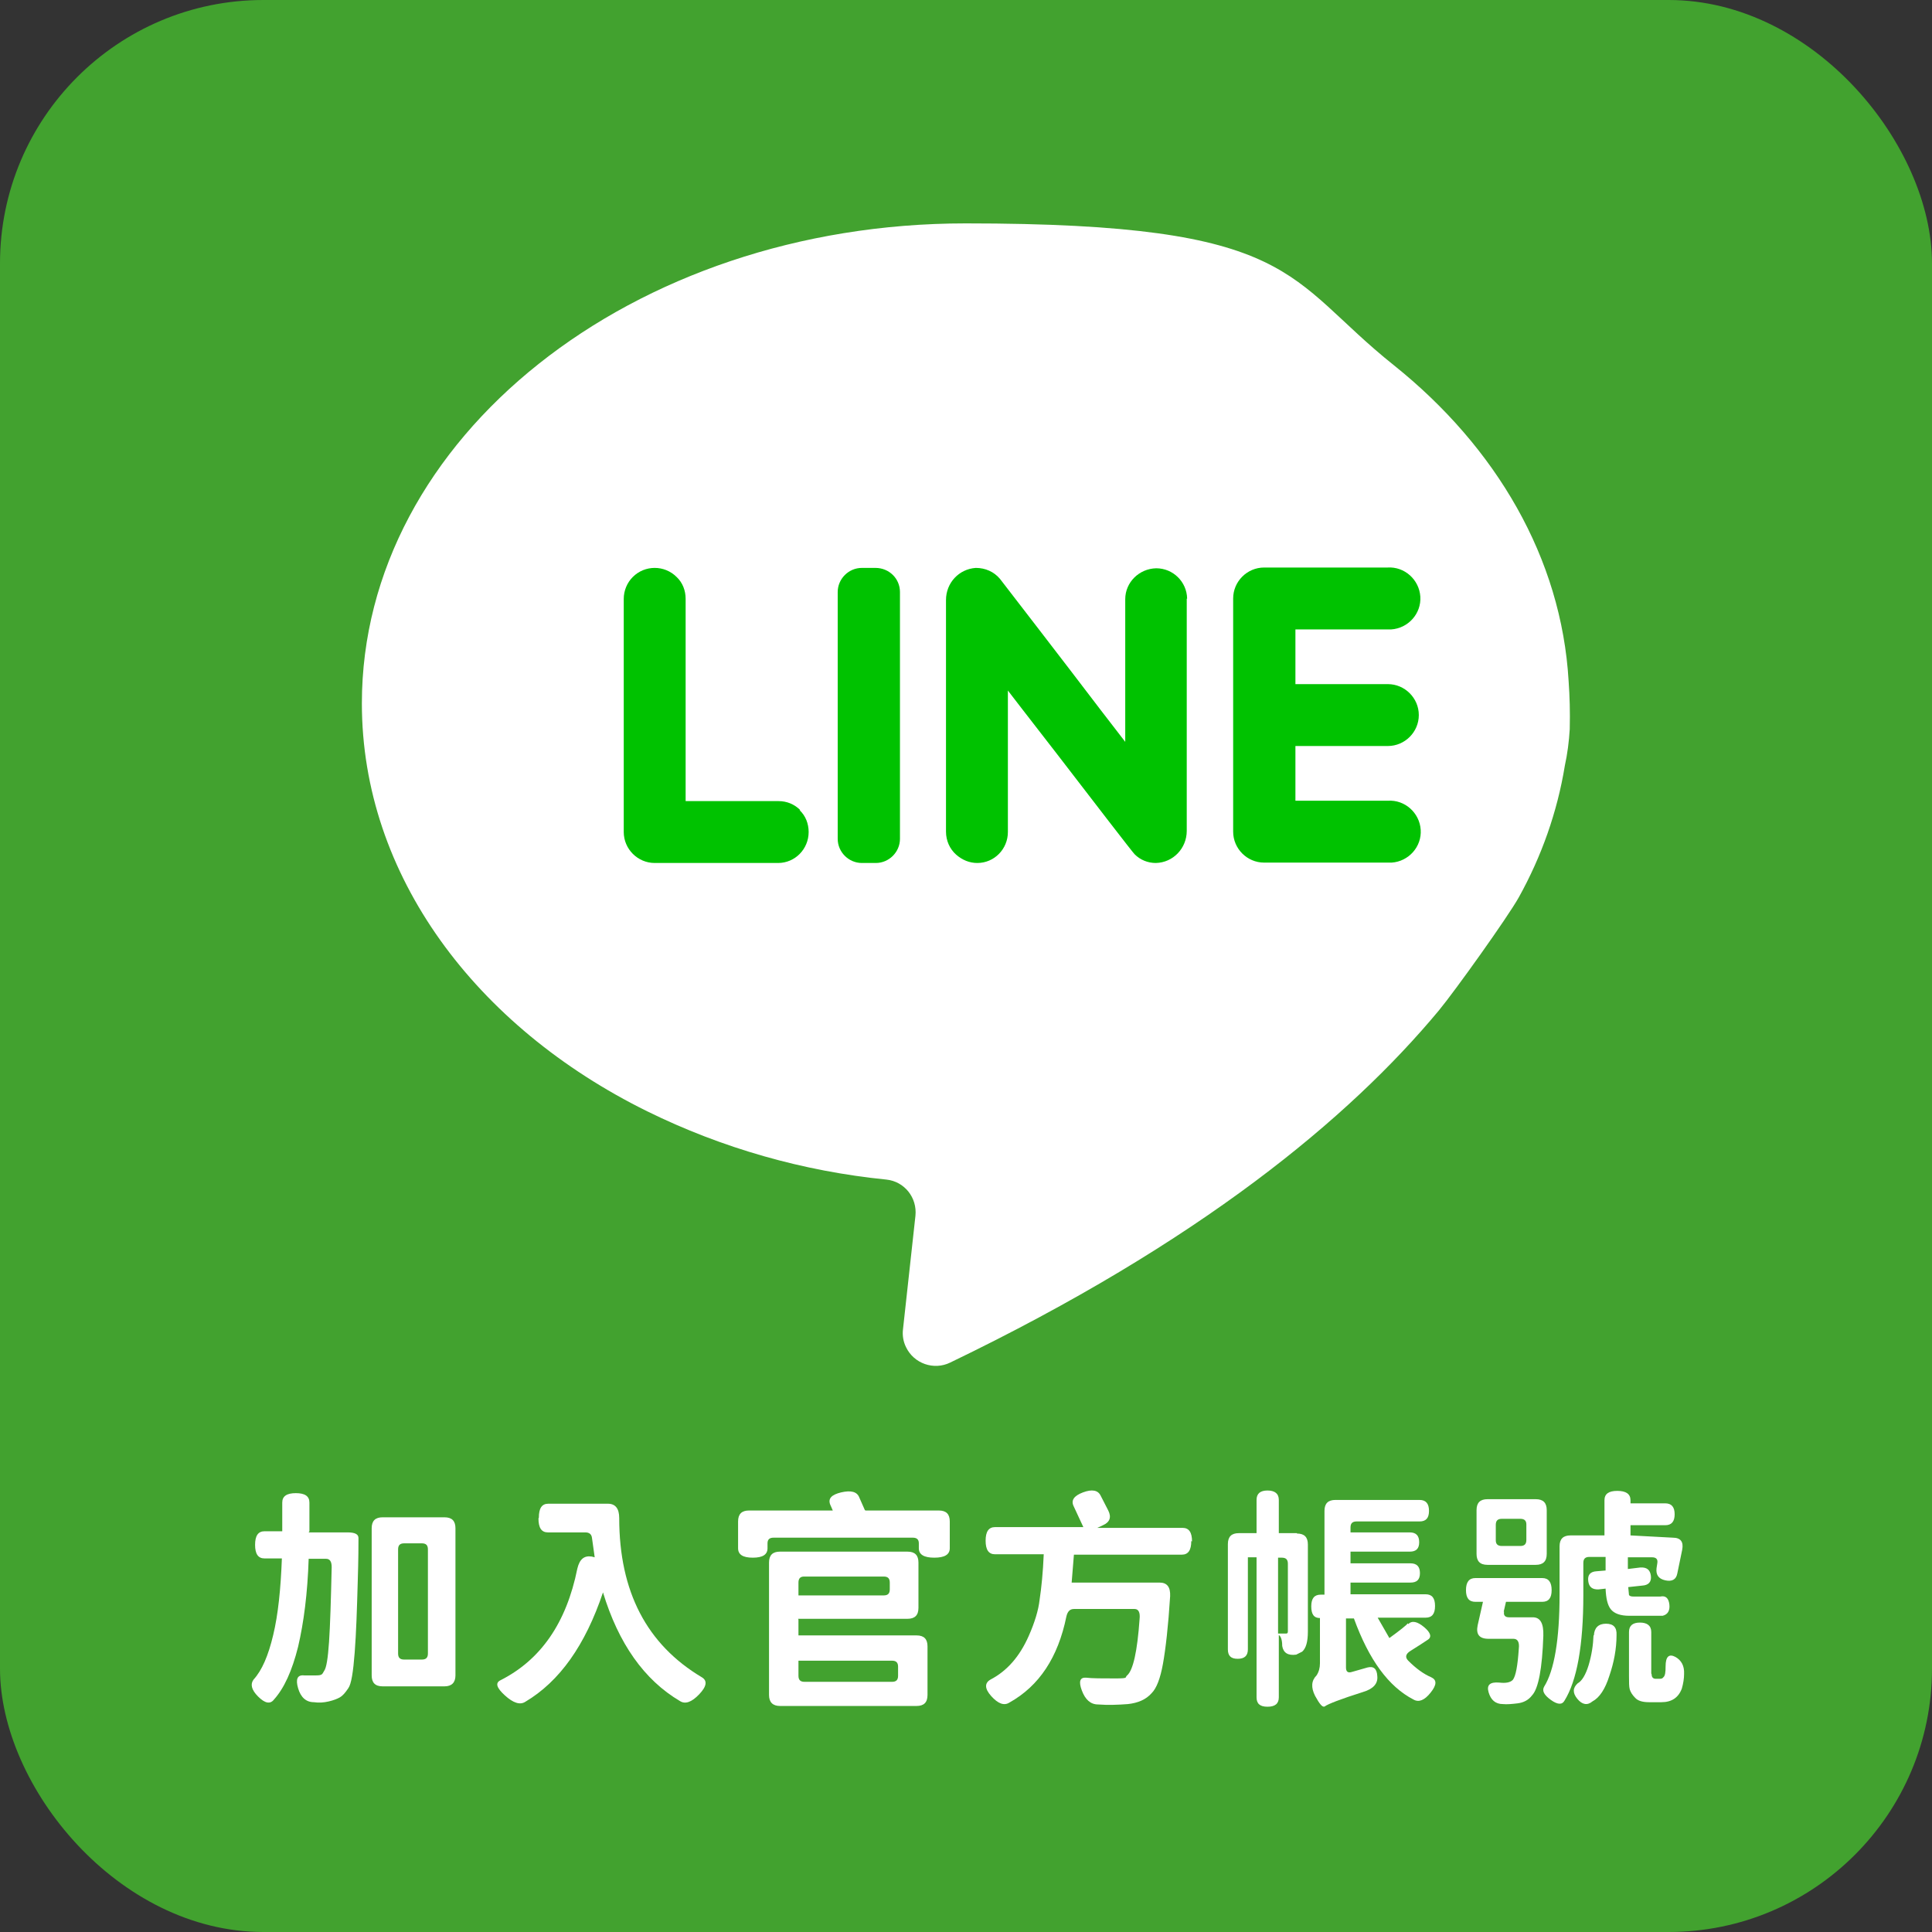 <?xml version="1.0" encoding="UTF-8"?>
<svg id="_圖層_1" data-name="圖層_1" xmlns="http://www.w3.org/2000/svg" version="1.1" viewBox="0 0 512 512">
  <rect x="0" y="0" width="512" height="512" fill="#333333" stroke="none"/>
  <!-- Generator: Adobe Illustrator 29.3.1, SVG Export Plug-In . SVG Version: 2.1.0 Build 151)  -->
  <defs>
    <style>
      .st0 {
        fill: #42a22f;
      }

      .st1 {
        fill: #fff;
      }

      .st2 {
        fill: #00c200;
      }
    </style>
  </defs>
  <g id="Layer_2">
    <g id="line">
      <rect id="background" class="st0" width="512" height="512" rx="69.8" ry="69.8"/>
      <g id="icon">
        <path id="shade" class="st1" d="M416,193.2c-.2,3.3-.6,6.5-1.3,9.7-2,12.3-6.2,24.1-12.2,34.9-2.9,5.2-16.9,24.8-21.2,30-23.7,28.5-63.3,61.4-129.5,93.3-4.3,2.1-9.6.3-11.7-4.1-.7-1.4-1-3.1-.8-4.7l3.3-30.1c.5-4.8-2.9-9.1-7.7-9.6-22-2.2-43.5-8.3-63.4-18.1-45.4-22.4-75.6-62.5-75.6-108.1,0-70.3,71.6-127.2,160-127.2s84.5,14.5,113.5,37.6c27.1,21.7,44.4,51.1,46.3,83.7.3,4.2.4,8.3.3,12.5h0Z"/>
        <g>
          <path class="st2" d="M211.9,214.7c1.6,1.5,2.4,3.6,2.4,5.8,0,4.5-3.6,8.2-8.1,8.2,0,0,0,0,0,0h-32.7c-4.5,0-8.2-3.7-8.2-8.2v-61.8c0-2.2.9-4.3,2.4-5.8,3.2-3.2,8.4-3.2,11.6,0,1.6,1.5,2.4,3.6,2.4,5.8v53.6h24.6c2.2,0,4.2.8,5.8,2.4h0Z"/>
          <path class="st2" d="M238.5,156.9v65.4c0,3.5-2.9,6.4-6.4,6.4h-3.7c-3.5,0-6.4-2.9-6.4-6.4v-65.4c0-3.5,2.9-6.4,6.4-6.4h3.6c3.6,0,6.5,2.8,6.5,6.4,0,0,0,0,0,0h0Z"/>
          <path class="st2" d="M314.5,158.7v61.5c0,4.6-3.6,8.4-8.2,8.5-2.1,0-4.1-.8-5.6-2.3-.3-.2-11.3-14.5-20.6-26.6-7-9-13-16.8-13-16.8v37.5c0,4.5-3.6,8.2-8.1,8.2-2.1,0-4-.8-5.6-2.2-1.7-1.5-2.7-3.7-2.7-6.1v-61.4c0-4.5,3.4-8.2,7.9-8.5,2.5,0,4.8,1,6.4,2.9.3.4,17.3,22.4,26.8,34.9,3.8,4.9,6.4,8.3,6.4,8.3v-37.8c0-4.5,3.7-8.1,8.2-8.2,4.5,0,8.1,3.6,8.2,8h0Z"/>
          <path class="st2" d="M343.3,197.7v14.5h24.5c4.5-.3,8.4,3.2,8.7,7.7.3,4.5-3.2,8.4-7.7,8.7-.3,0-.7,0-1,0h-32.8c-4.5,0-8.2-3.7-8.2-8.2v-61.8c0-4.5,3.7-8.2,8.2-8.2h32.7c4.5-.3,8.4,3.2,8.7,7.7.3,4.5-3.2,8.4-7.7,8.7-.3,0-.7,0-1,0h-24.4v14.5h24.5c4.5,0,8.2,3.7,8.2,8.2s-3.7,8.2-8.2,8.2h-24.5Z"/>
        </g>
      </g>
      <g>
        <path class="st1" d="M81.8,406.1h10.3c2,0,2.9.5,2.9,1.5,0,1.6,0,5.5-.2,11.7-.2,7.2-.4,13.4-.8,18.6-.4,5.2-.9,8.4-1.7,9.5-.8,1.2-1.5,2-2.2,2.4-.7.4-1.7.8-3,1.1-1.3.3-2.6.4-3.9.2-2.1,0-3.5-1.3-4.2-3.7-.7-2.4-.2-3.6,1.6-3.4.4,0,1.5,0,3.2,0s1.6-.4,2.1-1.2c.6-.8,1-3.3,1.3-7.7.3-4.4.5-11,.7-19.8,0-1.5-.5-2.2-1.5-2.2h-4.6c-.3,9.2-1.3,16.9-2.8,23.3-1.6,6.4-3.7,11-6.4,14-1,1.3-2.4,1-4.2-.8-1.8-1.8-2.1-3.3-1.2-4.5,2.2-2.4,3.9-6.3,5.2-11.8,1.3-5.4,2-12.2,2.3-20.3h-4.6c-1.7,0-2.5-1.2-2.5-3.6s.8-3.6,2.5-3.6h4.7v-7.6c0-1.7,1.2-2.5,3.6-2.5s3.6.8,3.6,2.5v7.6ZM98.5,405c0-2,1-2.9,2.9-2.9h16.4c2,0,2.9,1,2.9,2.9v39c0,1.9-1,2.9-2.9,2.9h-16.4c-2,0-2.9-1-2.9-2.9v-39ZM105.5,438.2c0,1.1.5,1.6,1.6,1.6h4.7c1.1,0,1.6-.5,1.6-1.6v-27.6c0-1.1-.5-1.6-1.6-1.6h-4.7c-1.1,0-1.6.5-1.6,1.6v27.6Z"/>
        <path class="st1" d="M142.8,402.2c0-2.5.8-3.7,2.5-3.7h15.8c2,0,3,1.3,3,3.8,0,19.5,7.3,33.5,21.9,42.2,1.5.9,1.3,2.4-.7,4.5s-3.7,2.7-5.1,1.8c-9.5-5.6-16.3-15.3-20.4-28.8-4.7,14-11.5,23.6-20.6,29-1.4.9-3.2.3-5.4-1.7-2.2-2-2.6-3.3-1.2-4,10.7-5.4,17.5-15.2,20.4-29.6.6-2.5,1.8-3.5,3.8-3.2l.8.2-.7-5c-.1-1.1-.7-1.6-1.8-1.6h-9.9c-1.7,0-2.5-1.2-2.5-3.7Z"/>
        <path class="st1" d="M229.4,400.3h19.4c2,0,2.9,1,2.9,2.9v7.1c0,1.7-1.4,2.5-4.1,2.5s-4.1-.8-4.1-2.5v-1.3c0-1-.5-1.5-1.6-1.5h-36.9c-1.1,0-1.6.5-1.6,1.5v1.3c0,1.7-1.3,2.5-3.9,2.5s-3.9-.8-3.9-2.5v-7.1c0-2,1-2.9,2.9-2.9h22.2l-.7-1.6c-.6-1.6.4-2.6,2.9-3.2,2.6-.6,4.2-.2,4.8,1.3l1.5,3.4ZM211.6,429.2v4.2h31.3c2,0,2.9,1,2.9,2.9v12.9c0,2-1,2.9-2.9,2.9h-36.2c-1.9,0-2.9-1-2.9-2.9v-35.1c0-2,1-2.9,2.9-2.9h33.8c2,0,2.9,1,2.9,2.9v12c0,2-1,2.9-2.9,2.9h-29ZM235.8,419.4c0-1.1-.5-1.6-1.6-1.6h-21.1c-1,0-1.5.5-1.5,1.6v3.4h22.6c1.1,0,1.6-.5,1.6-1.6v-1.8ZM238,441.7c0-1.1-.5-1.6-1.6-1.6h-24.8v4c0,1.1.5,1.6,1.6,1.6h23.2c1.1,0,1.6-.5,1.6-1.6v-2.4Z"/>
        <path class="st1" d="M315.7,408.4c0,2.4-.8,3.6-2.5,3.6h-28.6l-.6,7.4h23.3c2,0,2.9,1.2,2.8,3.6-.5,8-1.2,14-1.9,17.9-.7,3.9-1.7,6.5-3,7.8-1.5,1.7-3.6,2.6-6.3,2.9-2.6.2-5.3.3-7.9.1-2,0-3.4-1.3-4.3-3.7-.9-2.4-.5-3.5,1.1-3.4,1.6.2,4.3.2,7.9.2s2.3-.3,3-.8c1.6-1.4,2.7-6.4,3.3-14.9.2-1.8-.3-2.7-1.3-2.7h-16.1c-1.1,0-1.7.7-2,2-2.2,10.8-7.2,18.4-15.1,22.8-1.4.9-3,.3-4.8-1.7-1.8-2-1.8-3.5-.2-4.4,4.4-2.3,7.7-6.1,10.1-11.5,1.6-3.6,2.6-6.9,2.9-9.6.5-3.3.9-7.3,1.1-12.1h-12.9c-1.7,0-2.5-1.2-2.5-3.6s.8-3.6,2.5-3.6h23.4l-2.6-5.6c-.7-1.5.1-2.7,2.5-3.6,2.4-.9,4-.6,4.7.9l2,3.9c.9,1.8.4,3.1-1.4,3.9l-1.5.7h22.6c1.7,0,2.5,1.2,2.5,3.6Z"/>
        <path class="st1" d="M343.7,406.4c2,0,2.9,1,2.9,2.9v23.1c0,2.7-.5,4.4-1.5,5.3l-1.6.8c-2.2.3-3.4-.5-3.7-2.3,0-1.7-.4-2.6-.9-2.9v16.5c0,1.7-1,2.5-3,2.5s-2.9-.8-2.9-2.5v-37.1h-2.3v24.4c0,1.7-.9,2.5-2.7,2.5s-2.6-.8-2.6-2.5v-27.9c0-2,1-2.9,2.9-2.9h4.7v-8.8c0-1.7,1-2.5,2.9-2.5s3,.8,3,2.5v8.8h4.8ZM338.8,432.9h2.1c.3,0,.4-.2.4-.6v-17.9c0-1.1-.5-1.6-1.6-1.6h-1v20.1ZM373.2,430.4c1-1,2.4-.7,4.2.8,1.8,1.5,2.1,2.7.9,3.4-.9.6-2.4,1.6-4.5,2.9-1.3.8-1.5,1.7-.6,2.6,2,2,4,3.5,6.1,4.4,1.5.7,1.5,2-.2,4.1-1.6,2-3.1,2.6-4.5,1.8-6.6-3.4-11.8-10.5-15.8-21.5h-2.1v13c0,1.1.5,1.5,1.5,1.2l4.2-1.2c1.6-.4,2.5.3,2.6,2.3.2,2-1.1,3.4-3.8,4.2-6,1.9-9.3,3.2-10.1,3.8-.6.4-1.4-.6-2.6-2.8-1.1-2.2-1-4,.4-5.4.6-.9.9-2,.9-3.2v-12c-1.6,0-2.3-1-2.3-3.1s.8-3.1,2.5-3.1h1v-22.2c0-2,1-2.9,2.9-2.9h22.3c1.7,0,2.5,1,2.5,2.9s-.8,2.8-2.5,2.8h-16.7c-1.1,0-1.6.5-1.6,1.6v1.3h15.7c1.7,0,2.5.9,2.5,2.6s-.8,2.5-2.5,2.5h-15.7v3.1h15.9c1.7,0,2.5.9,2.5,2.6s-.8,2.5-2.5,2.5h-15.9v3.1h19.9c1.7,0,2.5,1,2.5,3.1s-.8,3.1-2.5,3.1h-12.7l3.1,5.4c2.9-2.1,4.5-3.4,4.9-3.9Z"/>
        <path class="st1" d="M398.6,427.1c-.2,1,.3,1.5,1.3,1.5h6.3c2,0,2.9,1.6,2.8,4.9-.3,8.7-1.3,14-3,15.8-.9,1.2-2.2,1.9-3.8,2.1-1.6.2-2.9.3-3.9.2-2,0-3.2-1.1-3.8-3.1-.6-2,.4-2.8,2.8-2.6,1.7.2,2.9,0,3.6-.7.8-1,1.3-3.8,1.6-8.3.2-1.7-.3-2.6-1.4-2.6h-6.6c-2.5,0-3.4-1.2-2.9-3.6l1.4-6.2h-2c-1.7,0-2.5-1-2.5-3.1s.8-3.2,2.5-3.2h17.7c1.7,0,2.5,1.1,2.5,3.2s-.8,3.1-2.5,3.1h-9.6l-.6,2.6ZM407,397.3c2,0,2.9,1,2.9,2.9v11.6c0,2-1,2.9-2.9,2.9h-12.8c-2,0-2.9-1-2.9-2.9v-11.6c0-2,1-2.9,2.9-2.9h12.8ZM402.9,409.7c1.1,0,1.6-.5,1.6-1.6v-4.1c0-1-.5-1.5-1.6-1.5h-4.9c-1.1,0-1.6.5-1.6,1.6v4.1c0,1,.5,1.5,1.6,1.5h4.9ZM432.9,423.1h7.1c1.4-.3,2.2.4,2.4,2.1.2,1.7-.5,2.7-1.8,3,.5,0-.3,0-2.4,0h-6.4c-2.4,0-4-.6-4.9-1.7-.9-1.1-1.3-3-1.4-5.5l-1.8.2c-1.7.1-2.6-.6-2.8-2.2-.2-1.6.5-2.5,2.2-2.6l2.4-.2v-3.6h-4.3c-1.1,0-1.6.5-1.6,1.6v8.5c0,13.4-1.7,22.7-5,28-.6,1.1-1.8,1.1-3.6-.2-1.8-1.3-2.4-2.4-1.8-3.5,2.7-4.3,4.1-12.5,4.1-24.4v-12.8c0-2,1-2.9,2.9-2.9h9v-9.3c0-1.7,1.1-2.5,3.4-2.5s3.5.8,3.5,2.5v.8h9.2c1.7,0,2.5,1,2.5,2.9s-.8,2.9-2.5,2.9h-9.2v2.7l11.2.6c2.1,0,2.9,1.1,2.5,3.2l-1.3,6.3c-.3,1.6-1.4,2.2-3.2,1.8-1.8-.4-2.5-1.5-2.3-3.2l.2-1.3c.2-1.1-.3-1.6-1.4-1.6h-6.4v3.1l3.3-.4c1.7-.1,2.6.6,2.8,2.2.2,1.6-.6,2.5-2.3,2.6l-3.7.4.2,2.1c.2.3.6.4,1.2.4ZM422.4,433.4c.1-2,1.2-3.1,3.2-3.1s2.9,1,2.8,3c0,3.7-.7,7.3-1.9,10.8-1.1,3.5-2.6,5.8-4.5,6.8-1.3,1.1-2.7.9-4-.7-1.3-1.6-1.2-2.9.1-4.1,1.1-.6,2.1-2.2,2.9-4.8.8-2.7,1.2-5.3,1.3-7.9ZM437.7,443.7c0,.8.4,1.2,1.1,1.2h1c.5,0,.8-.1,1-.4.5-.4.6-1.4.6-2.9,0-2.6.9-3.4,2.6-2.5,1.6.9,2.4,2.4,2.3,4.5,0,1.2-.2,2.5-.6,3.9-.9,2.4-2.7,3.6-5.4,3.6h-3.3c-1.8,0-3-.4-3.7-1.2-.7-.7-1.2-1.5-1.4-2.2-.2-.7-.2-1.9-.2-3.6v-11.6c0-1.7,1-2.5,2.9-2.5s3,.8,3,2.5v11Z"/>
      </g>
    </g>
  </g>
</svg>